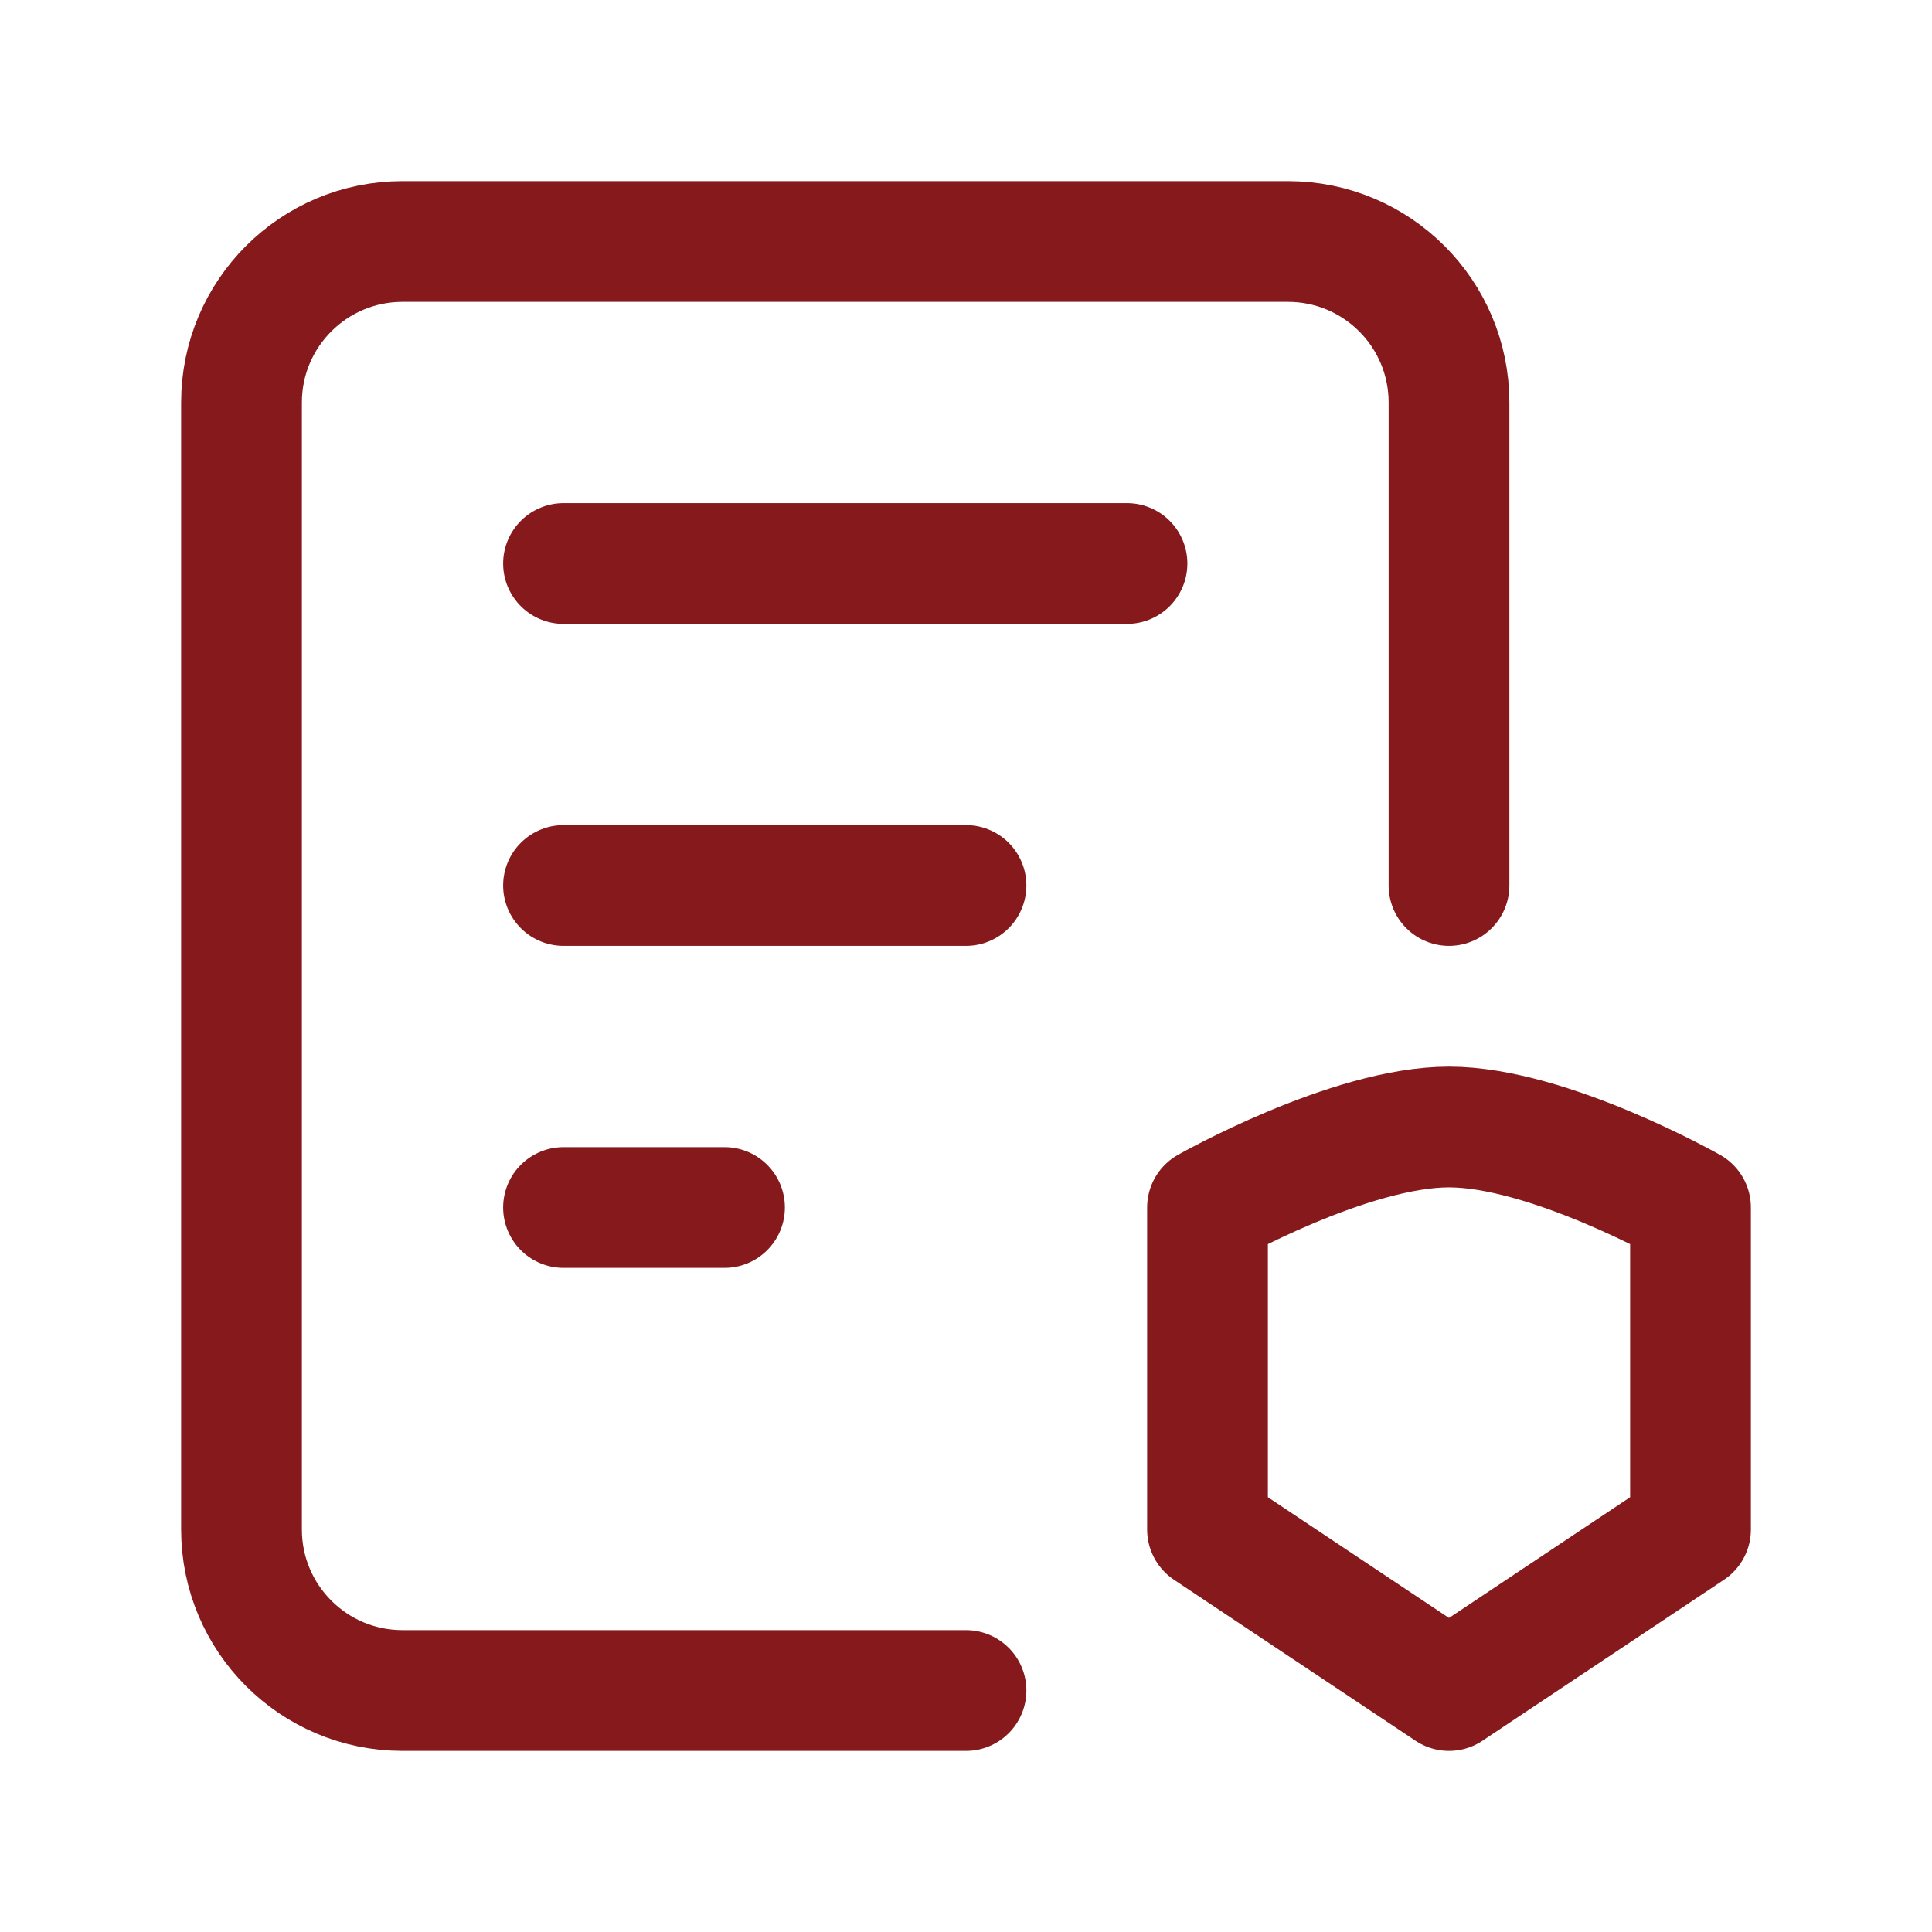 <svg width="64" height="64" viewBox="0 0 64 64" fill="none" xmlns="http://www.w3.org/2000/svg">
<path d="M48 29.333V13.333C48 10.388 45.612 8 42.667 8H13.333C10.388 8 8 10.388 8 13.333V50.667C8 53.612 10.388 56 13.333 56H32M18.667 18.667H37.333M18.667 29.333H32M18.667 40H24M40 40V50.667L48 56L56 50.667V40C56 40 51.293 37.333 48 37.333C44.707 37.333 40 40 40 40Z" stroke="#86191B" stroke-width="4" stroke-linecap="round" stroke-linejoin="round"/>
</svg>

